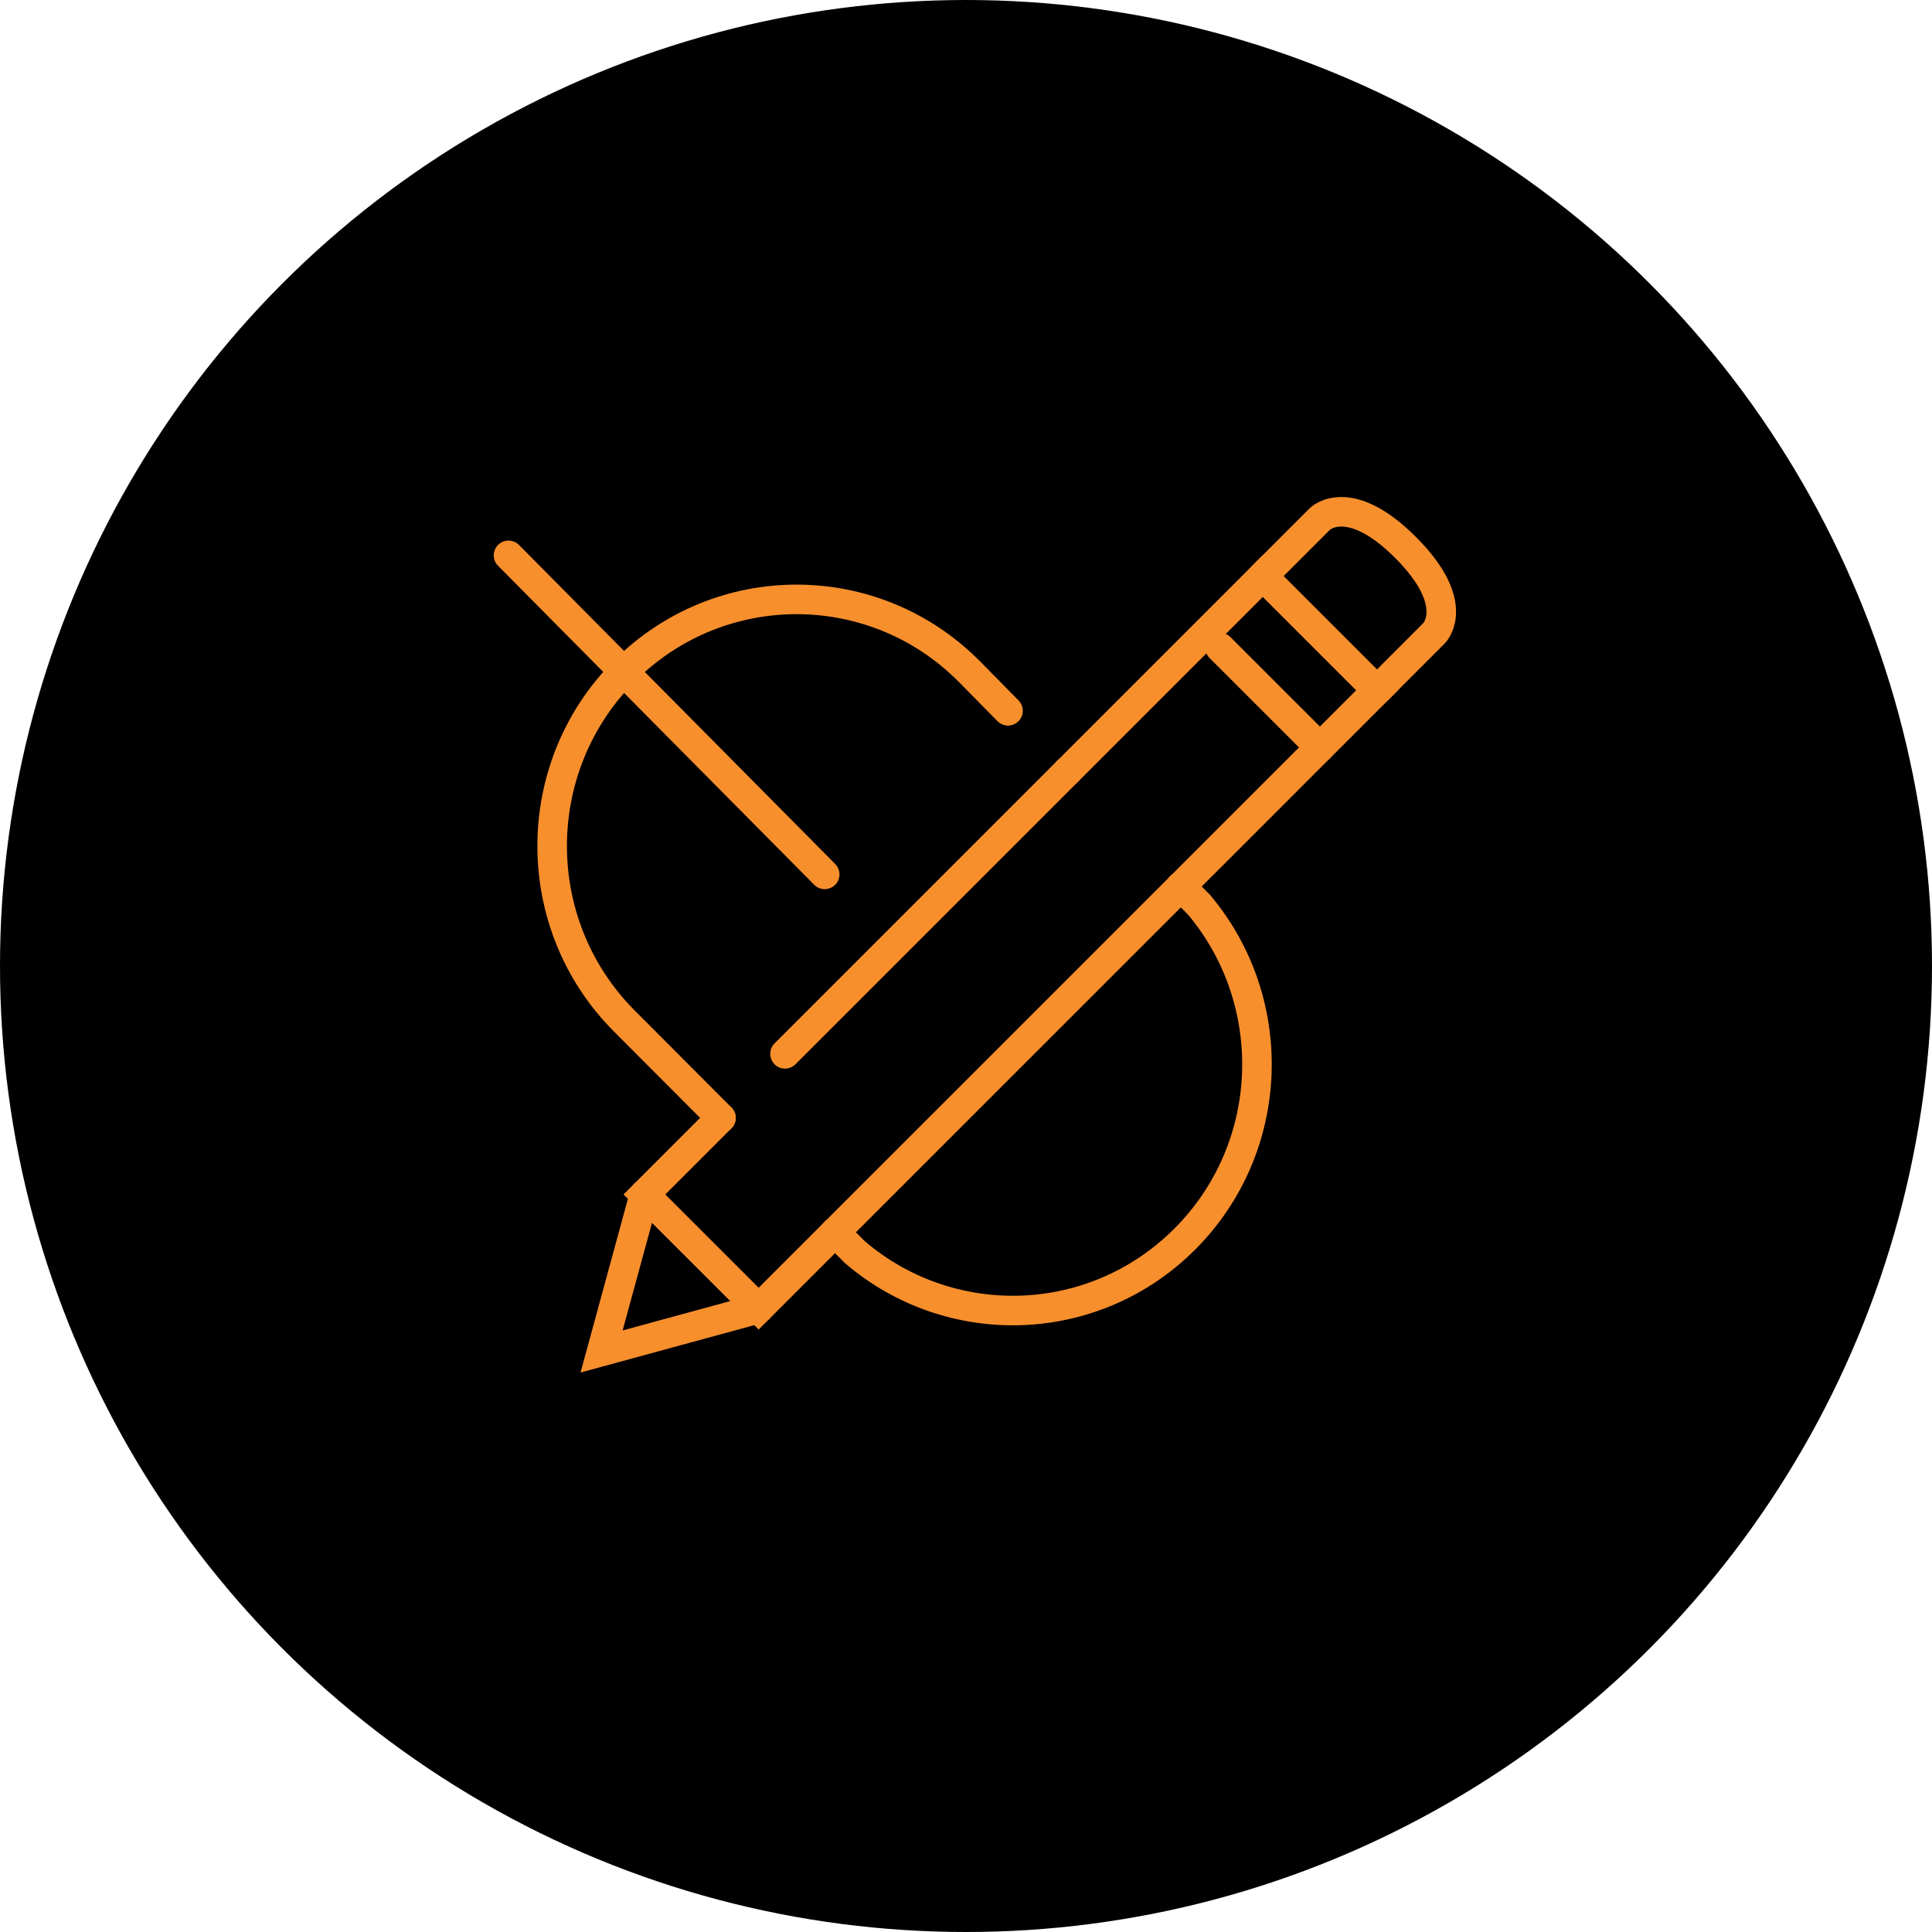 <?xml version="1.0" encoding="utf-8"?>
<!-- Generator: Adobe Illustrator 16.0.0, SVG Export Plug-In . SVG Version: 6.00 Build 0)  -->
<!DOCTYPE svg PUBLIC "-//W3C//DTD SVG 1.1//EN" "http://www.w3.org/Graphics/SVG/1.1/DTD/svg11.dtd">
<svg version="1.1" xmlns="http://www.w3.org/2000/svg" xmlns:xlink="http://www.w3.org/1999/xlink" x="0px" y="0px" width="110px"
	 height="110px" viewBox="0 0 110 110" enable-background="new 0 0 110 110" xml:space="preserve">
<g id="Calque_2">
	<circle cx="55" cy="55" r="55"/>
</g>
<g id="Calque_1" display="none">
	<g display="inline">
		<g>
			<g>
				<path fill="none" stroke="#F78F2D" stroke-width="1.682" stroke-miterlimit="10" d="M30.982,71.792
					c-4.705-2.715-6.317-8.732-3.601-13.437l19.842-34.368c2.716-4.705,8.732-6.317,13.438-3.601
					c4.704,2.716,6.316,8.732,3.601,13.437L44.419,68.192C41.703,72.896,35.687,74.51,30.982,71.792z"/>
			</g>
			<g>
				<path fill="none" stroke="#F78F2D" stroke-width="1.682" stroke-miterlimit="10" d="M80.507,71.792
					c4.705-2.715,6.317-8.732,3.601-13.437L64.266,23.988c-2.717-4.705-8.733-6.317-13.438-3.601
					c-4.704,2.716-6.317,8.732-3.6,13.437l19.842,34.368C69.786,72.896,75.802,74.51,80.507,71.792z"/>
			</g>
			<circle fill="none" stroke="#F78F2D" stroke-width="1.682" stroke-miterlimit="10" cx="35.9" cy="63.274" r="9.837"/>
		</g>
	</g>
</g>
<g id="Calque_3" display="none">
	<path display="inline" fill="none" stroke="#F78F2D" stroke-width="1.682" stroke-miterlimit="10" d="M67.846,26.752l16.985,0.004
		c0.537,0,0.973,0.436,0.973,0.972l0.004,16.985c0,1.196-1.444,1.795-2.29,0.949l-16.621-16.62
		C66.052,28.197,66.65,26.751,67.846,26.752z"/>
	
		<rect x="61.986" y="33.923" transform="matrix(0.707 0.707 -0.707 0.707 51.875 -33.96)" display="inline" fill="none" stroke="#F78F2D" stroke-width="1.682" stroke-miterlimit="10" width="9.882" height="23.418"/>
	<path display="inline" fill="none" stroke="#F78F2D" stroke-width="1.682" stroke-miterlimit="10" d="M28.481,71.747l-5.093-5.094
		c-0.523-0.521-0.523-1.371,0-1.895l16.067-16.065l6.987,6.987L30.375,71.747C29.852,72.271,29.004,72.271,28.481,71.747z"/>
	<path display="inline" fill="none" stroke="#F78F2D" stroke-width="1.682" stroke-miterlimit="10" d="M39.455,48.694l6.041-6.04
		c0.522-0.523,1.371-0.523,1.894,0l14.752,14.751l-6.04,6.039c-0.522,0.523-1.371,0.523-1.894,0L39.455,48.694z"/>
</g>
<g id="Calque_4">
	<polyline fill="none" stroke="#F78F2D" stroke-width="1.682" stroke-linecap="round" stroke-miterlimit="10" points="
		36.691,68.005 34.252,76.948 43.195,74.509 	"/>
	<path fill="none" stroke="#F78F2D" stroke-width="1.682" stroke-linecap="round" stroke-miterlimit="10" d="M71.896,32.799
		l3.253-3.253c0,0,1.628-1.626,4.879,1.626c3.251,3.252,1.626,4.877,1.626,4.877l-3.252,3.253"/>
	
		<line fill="none" stroke="#F78F2D" stroke-width="1.682" stroke-linecap="round" stroke-miterlimit="10" x1="67.236" y1="50.469" x2="47.544" y2="70.16"/>
	<polyline fill="none" stroke="#F78F2D" stroke-width="1.682" stroke-linecap="round" stroke-miterlimit="10" points="
		67.236,50.469 78.402,39.304 71.896,32.799 60.782,43.915 	"/>
	
		<line fill="none" stroke="#F78F2D" stroke-width="1.682" stroke-linecap="round" stroke-miterlimit="10" x1="60.782" y1="43.914" x2="44.695" y2="60.001"/>
	<polyline fill="none" stroke="#F78F2D" stroke-width="1.682" stroke-linecap="round" stroke-miterlimit="10" points="
		41.049,63.648 36.691,68.007 43.195,74.509 47.544,70.16 	"/>
	<path fill="none" stroke="#F78F2D" stroke-width="1.682" stroke-linecap="round" stroke-miterlimit="10" d="M57.392,40.469
		l-2.196-2.229c-5.436-5.484-14.247-5.484-19.682,0c-5.435,5.483-5.435,14.375,0,19.859l5.536,5.55"/>
	<path fill="none" stroke="#F78F2D" stroke-width="1.682" stroke-linecap="round" stroke-miterlimit="10" d="M67.236,50.469
		l1.038,1.051c4.632,5.517,4.38,13.785-0.778,18.989c-5.16,5.205-13.353,5.46-18.821,0.786l-1.131-1.135"/>
	
		<line fill="none" stroke="#F78F2D" stroke-width="1.682" stroke-linecap="round" stroke-miterlimit="10" x1="69.458" y1="36.865" x2="75.149" y2="42.555"/>
	<polyline fill="none" stroke="#F78F2D" stroke-width="1.682" stroke-linecap="round" stroke-miterlimit="10" points="
		46.955,49.784 35.513,38.24 28.952,31.619 	"/>
</g>
</svg>
